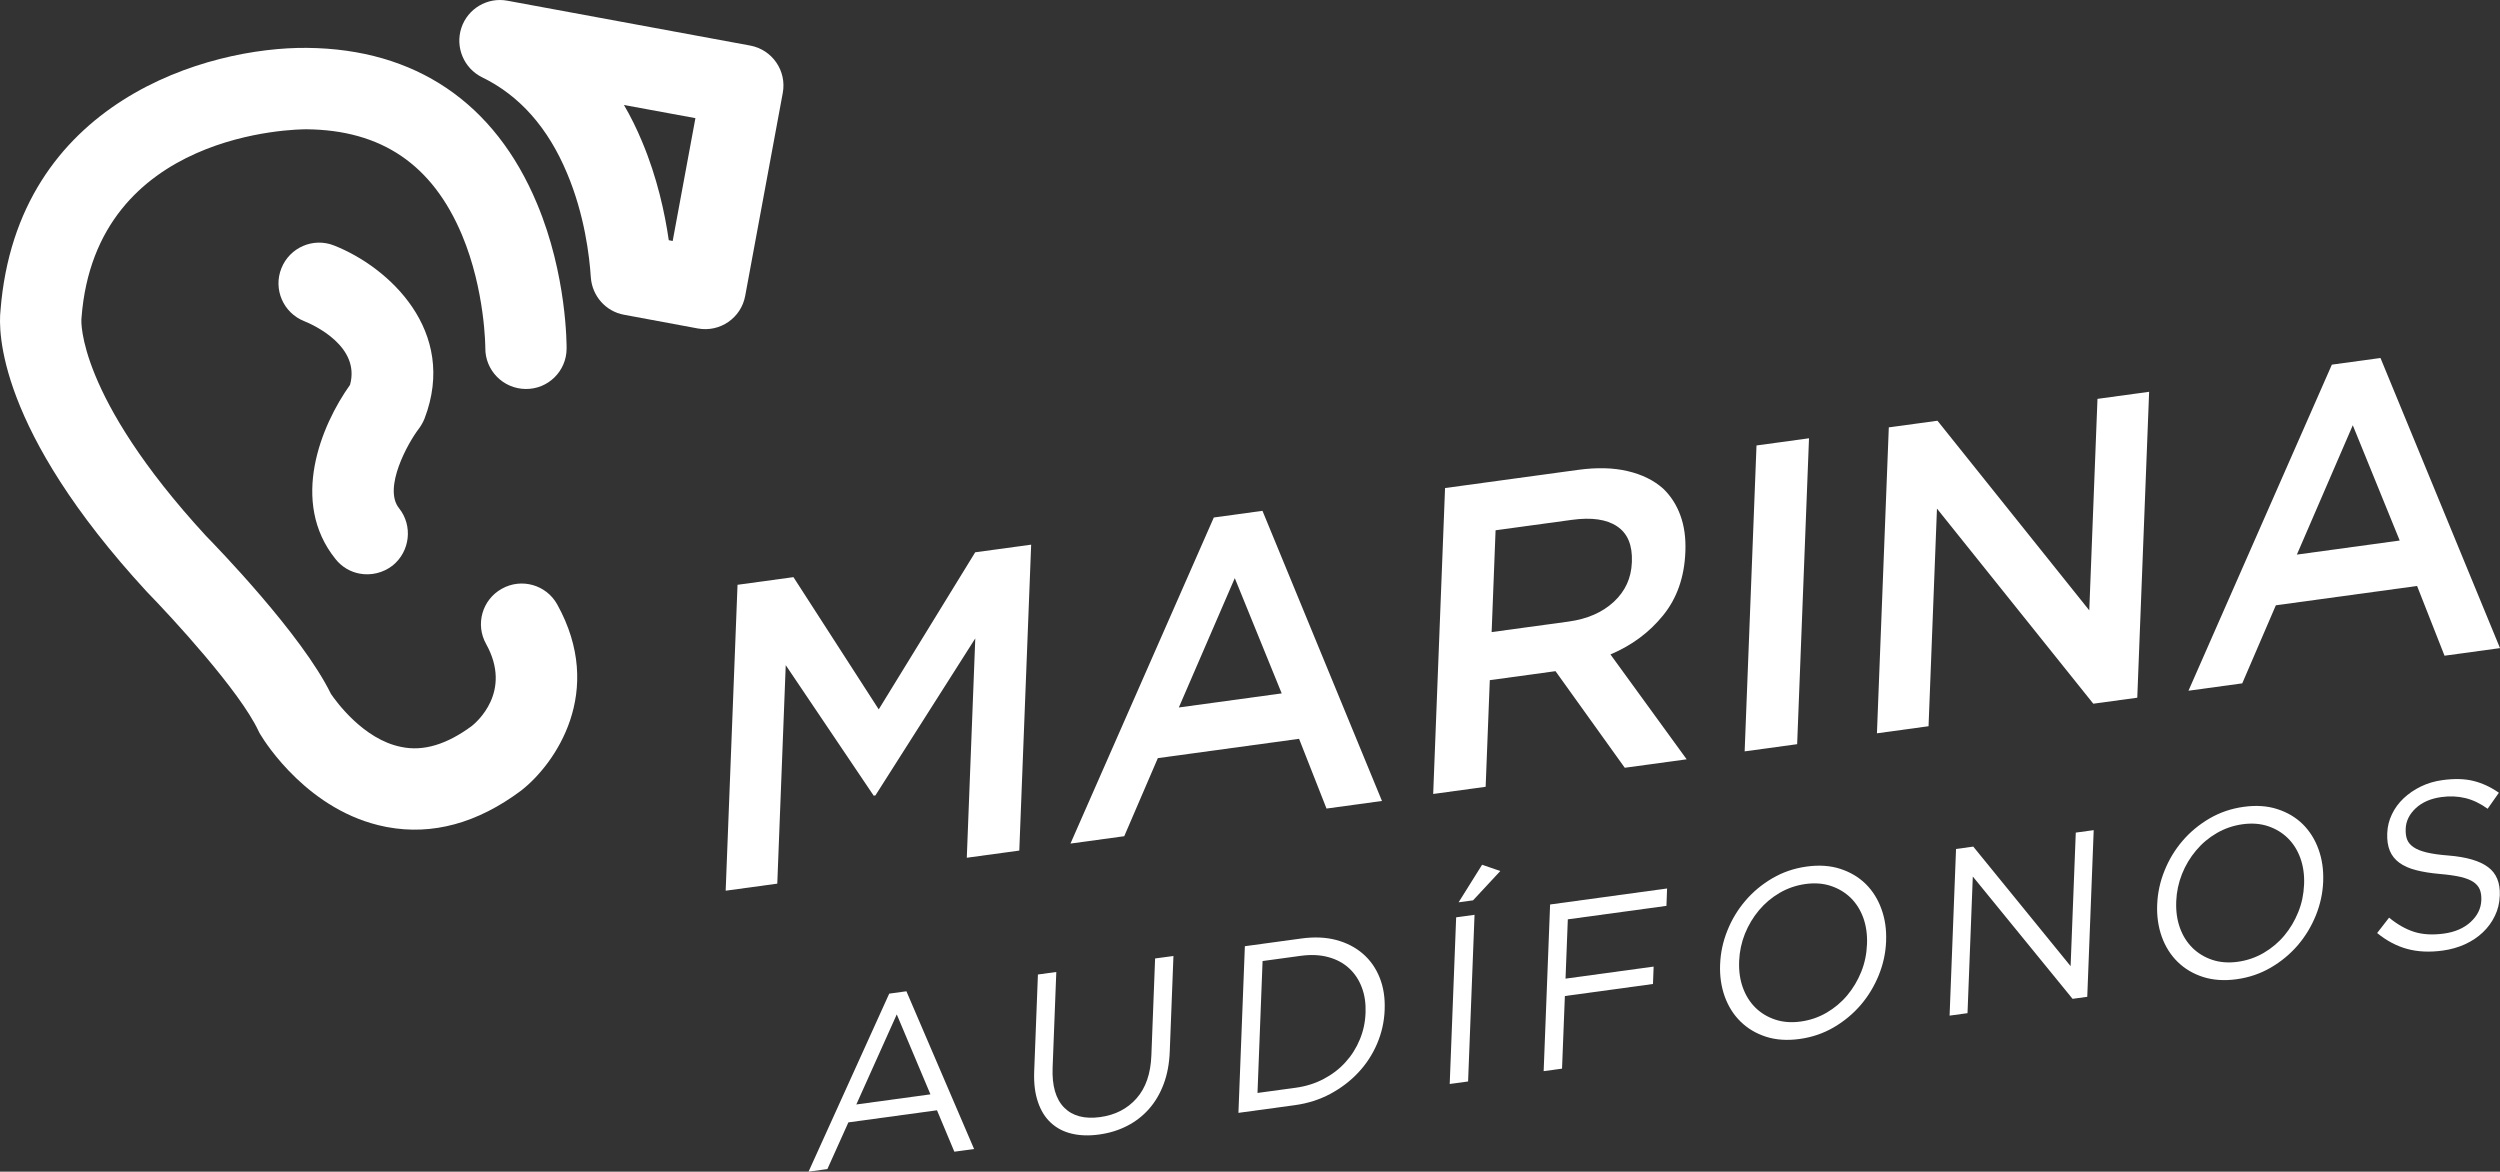 <?xml version="1.0" encoding="utf-8"?>
<!-- Generator: Adobe Illustrator 17.0.0, SVG Export Plug-In . SVG Version: 6.00 Build 0)  -->
<!DOCTYPE svg PUBLIC "-//W3C//DTD SVG 1.1//EN" "http://www.w3.org/Graphics/SVG/1.1/DTD/svg11.dtd">
<svg version="1.1" id="Capa_1" xmlns="http://www.w3.org/2000/svg" xmlns:xlink="http://www.w3.org/1999/xlink" x="0px" y="0px"
	 width="190.426px" height="89.245px" viewBox="0 0 190.426 89.245" enable-background="new 0 0 190.426 89.245"
	 xml:space="preserve">
<rect x="0" y="0" width="190.426" height="89.245" fill="#333333" stroke="none"/>
<g>
	<g>
		<path fill="#FFFFFF" d="M67.732,75.686l1.309-0.18l5.155,12.014l-1.503,0.206l-1.322-3.156l-6.749,0.922l-1.6,3.556l-1.434,0.197
			L67.732,75.686z M70.872,83.357l-2.565-6.09l-3.081,6.861L70.872,83.357z"/>
		<path fill="#FFFFFF" d="M83.717,86.417c-0.769,0.106-1.465,0.083-2.087-0.067c-0.622-0.148-1.15-0.425-1.587-0.83
			c-0.437-0.403-0.766-0.933-0.984-1.587c-0.225-0.653-0.319-1.431-0.284-2.325l0.284-7.38l1.4-0.192l-0.281,7.291
			c-0.053,1.378,0.241,2.39,0.878,3.037c0.641,0.647,1.553,0.887,2.746,0.725c1.144-0.158,2.068-0.631,2.768-1.425
			c0.703-0.794,1.078-1.884,1.131-3.278l0.284-7.38l1.397-0.191l-0.281,7.272c-0.034,0.919-0.187,1.747-0.462,2.479
			c-0.275,0.736-0.65,1.372-1.122,1.906c-0.472,0.531-1.028,0.964-1.669,1.29C85.205,86.092,84.498,86.311,83.717,86.417z"/>
		<path fill="#FFFFFF" d="M94.822,72.073l4.302-0.587c0.984-0.134,1.868-0.097,2.659,0.114c0.787,0.211,1.465,0.561,2.028,1.048
			c0.566,0.489,0.99,1.097,1.278,1.818c0.291,0.725,0.416,1.534,0.381,2.429v0.036c-0.034,0.895-0.228,1.751-0.575,2.568
			c-0.35,0.816-0.825,1.55-1.434,2.198c-0.606,0.648-1.319,1.189-2.131,1.625c-0.816,0.436-1.712,0.723-2.696,0.858l-4.302,0.587
			L94.822,72.073z M98.687,82.855c0.781-0.106,1.494-0.33,2.14-0.672c0.647-0.341,1.203-0.766,1.659-1.275
			c0.462-0.506,0.825-1.081,1.09-1.725c0.269-0.644,0.412-1.315,0.437-2.018l0.003-0.036c0.025-0.701-0.066-1.339-0.287-1.917
			c-0.216-0.578-0.541-1.064-0.965-1.456c-0.425-0.394-0.95-0.678-1.578-0.85c-0.628-0.173-1.331-0.206-2.112-0.1l-2.903,0.397
			l-0.387,10.048L98.687,82.855z"/>
		<path fill="#FFFFFF" d="M110.916,69.873l1.4-0.192l-0.491,12.695l-1.4,0.192L110.916,69.873z M112.891,65.869l1.387,0.478
			l-2.075,2.232l-1.1,0.15L112.891,65.869z"/>
		<path fill="#FFFFFF" d="M118.072,68.895l8.911-1.219L126.933,69l-7.511,1.026l-0.175,4.517l6.711-0.917l-0.05,1.325l-6.711,0.917
			l-0.216,5.53l-1.4,0.192L118.072,68.895z"/>
		<path fill="#FFFFFF" d="M137.072,79.14c-0.944,0.13-1.797,0.072-2.556-0.172c-0.762-0.247-1.406-0.631-1.934-1.151
			c-0.537-0.523-0.934-1.161-1.209-1.911c-0.269-0.753-0.384-1.561-0.353-2.432l0.003-0.036c0.034-0.872,0.216-1.725,0.556-2.567
			c0.337-0.839,0.794-1.597,1.375-2.27c0.575-0.675,1.262-1.244,2.056-1.708c0.791-0.462,1.662-0.758,2.606-0.887
			c0.944-0.13,1.797-0.072,2.553,0.173c0.762,0.245,1.406,0.628,1.94,1.15c0.531,0.525,0.931,1.161,1.2,1.911
			c0.275,0.751,0.391,1.561,0.356,2.432c0.012,0.011,0.012,0.022,0,0.036c-0.034,0.872-0.216,1.726-0.556,2.567
			c-0.341,0.837-0.797,1.597-1.375,2.272c-0.578,0.672-1.262,1.242-2.056,1.706C138.887,78.715,138.015,79.012,137.072,79.14z
			 M137.159,77.811c0.709-0.097,1.365-0.32,1.972-0.673c0.603-0.353,1.131-0.795,1.575-1.325c0.444-0.531,0.797-1.126,1.065-1.789
			c0.266-0.661,0.409-1.354,0.437-2.081l0.003-0.036c0.028-0.726-0.066-1.387-0.281-1.99c-0.219-0.603-0.537-1.108-0.953-1.52
			c-0.422-0.411-0.925-0.717-1.509-0.912c-0.584-0.197-1.231-0.247-1.94-0.15c-0.706,0.097-1.365,0.322-1.972,0.675
			c-0.606,0.353-1.131,0.795-1.575,1.326c-0.444,0.531-0.8,1.125-1.069,1.787c-0.262,0.661-0.412,1.354-0.441,2.081v0.036
			c-0.028,0.726,0.066,1.387,0.284,1.99c0.219,0.603,0.537,1.108,0.953,1.52c0.419,0.412,0.919,0.716,1.509,0.912
			C135.803,77.859,136.45,77.908,137.159,77.811z"/>
		<path fill="#FFFFFF" d="M148.992,64.667l1.312-0.181l7.415,9.106l0.394-10.173l1.365-0.186l-0.491,12.695l-1.119,0.153
			l-7.599-9.316l-0.403,10.409l-1.365,0.187L148.992,64.667z"/>
		<path fill="#FFFFFF" d="M170.364,74.589c-0.944,0.128-1.797,0.07-2.556-0.173c-0.762-0.245-1.406-0.63-1.937-1.151
			c-0.534-0.523-0.934-1.161-1.206-1.909c-0.269-0.753-0.384-1.562-0.353-2.434l0.003-0.036c0.034-0.872,0.216-1.725,0.556-2.565
			c0.337-0.839,0.794-1.597,1.372-2.272c0.578-0.675,1.265-1.242,2.056-1.706c0.794-0.462,1.665-0.759,2.609-0.887
			c0.944-0.13,1.793-0.072,2.553,0.173c0.762,0.244,1.406,0.626,1.94,1.148c0.528,0.525,0.931,1.162,1.2,1.911
			c0.272,0.753,0.391,1.562,0.356,2.434c0.012,0.011,0.012,0.022,0,0.036c-0.034,0.872-0.219,1.725-0.556,2.565
			c-0.341,0.839-0.797,1.598-1.375,2.272c-0.578,0.673-1.262,1.242-2.056,1.706C172.176,74.163,171.307,74.46,170.364,74.589z
			 M170.451,73.26c0.709-0.098,1.365-0.322,1.972-0.675c0.603-0.353,1.131-0.794,1.575-1.325c0.444-0.531,0.797-1.125,1.062-1.787
			c0.269-0.662,0.412-1.354,0.441-2.081l0.003-0.036c0.028-0.726-0.066-1.389-0.284-1.992c-0.216-0.601-0.534-1.106-0.953-1.519
			s-0.922-0.717-1.506-0.914c-0.584-0.195-1.231-0.245-1.94-0.148c-0.706,0.097-1.365,0.322-1.972,0.675
			c-0.609,0.353-1.131,0.794-1.575,1.326c-0.447,0.53-0.803,1.123-1.069,1.786c-0.262,0.662-0.412,1.354-0.441,2.081v0.036
			c-0.028,0.726,0.066,1.389,0.284,1.992c0.216,0.601,0.534,1.106,0.953,1.519c0.419,0.412,0.922,0.717,1.509,0.914
			C169.095,73.307,169.742,73.357,170.451,73.26z"/>
		<path fill="#FFFFFF" d="M186.055,72.407c-0.99,0.136-1.89,0.094-2.7-0.127c-0.806-0.22-1.569-0.623-2.287-1.211l0.909-1.172
			c0.628,0.517,1.265,0.878,1.912,1.084c0.653,0.206,1.409,0.247,2.268,0.13c0.837-0.116,1.512-0.406,2.031-0.881
			c0.516-0.473,0.79-1.025,0.815-1.654v-0.034c0.012-0.291-0.025-0.548-0.109-0.772c-0.087-0.222-0.247-0.414-0.472-0.575
			c-0.234-0.161-0.556-0.291-0.965-0.392c-0.416-0.098-0.947-0.175-1.59-0.231c-0.706-0.061-1.315-0.158-1.831-0.292
			c-0.525-0.133-0.947-0.322-1.278-0.566c-0.334-0.244-0.572-0.547-0.725-0.911c-0.15-0.364-0.216-0.806-0.197-1.326l0.003-0.036
			c0.019-0.495,0.137-0.969,0.356-1.42c0.212-0.45,0.512-0.856,0.887-1.212c0.378-0.358,0.822-0.659,1.322-0.903
			c0.503-0.244,1.05-0.405,1.644-0.486c0.909-0.123,1.697-0.103,2.365,0.066c0.672,0.167,1.312,0.467,1.928,0.898l-0.856,1.219
			c-0.559-0.405-1.128-0.676-1.703-0.814c-0.578-0.139-1.181-0.164-1.818-0.077c-0.819,0.112-1.469,0.397-1.959,0.853
			c-0.487,0.459-0.741,0.978-0.762,1.559v0.034c-0.012,0.303,0.022,0.566,0.109,0.789c0.084,0.223,0.247,0.417,0.491,0.583
			c0.237,0.166,0.575,0.3,1.006,0.403c0.428,0.103,0.984,0.181,1.662,0.233c1.369,0.112,2.368,0.406,3.003,0.88
			c0.637,0.47,0.934,1.192,0.897,2.161l-0.003,0.036c-0.019,0.542-0.144,1.05-0.372,1.52c-0.225,0.47-0.531,0.887-0.912,1.251
			c-0.381,0.364-0.834,0.667-1.359,0.909C187.239,72.162,186.667,72.324,186.055,72.407z"/>
	</g>
	<g>
		<path fill="#FFFFFF" d="M56.178,44.544l4.259-0.583l6.496,10.072l7.349-11.965l4.262-0.581L77.64,64.788l-3.999,0.547l0.647-16.71
			l-7.608,11.964l-0.131,0.017l-6.699-9.941l-0.644,16.643l-3.931,0.537L56.178,44.544z"/>
		<path fill="#FFFFFF" d="M92.457,39.418l3.706-0.508l9.102,22.1l-4.224,0.578l-2.09-5.312l-10.758,1.47l-2.559,5.948l-4.096,0.561
			L92.457,39.418z M97.628,52.816l-3.574-8.781l-4.262,9.853L97.628,52.816z"/>
		<path fill="#FFFFFF" d="M110.07,37.175l10.139-1.386c1.431-0.195,2.687-0.162,3.778,0.098c1.09,0.256,1.99,0.701,2.7,1.334
			c0.581,0.558,1.019,1.239,1.309,2.037c0.294,0.798,0.419,1.709,0.381,2.728l-0.003,0.066c-0.075,1.909-0.637,3.515-1.69,4.816
			c-1.053,1.303-2.39,2.295-4.015,2.981l5.805,7.988l-4.715,0.644l-5.274-7.357l-0.066,0.008l-4.94,0.676l-0.316,8.122l-3.996,0.547
			L110.07,37.175z M119.468,47.347c1.431-0.195,2.584-0.697,3.456-1.506s1.328-1.808,1.375-2.996l0.003-0.066
			c0.047-1.253-0.325-2.15-1.125-2.686c-0.797-0.537-1.943-0.701-3.44-0.497l-5.818,0.795l-0.3,7.755L119.468,47.347z"/>
		<path fill="#FFFFFF" d="M133.794,33.931l3.999-0.547l-0.903,23.301l-3.999,0.547L133.794,33.931z"/>
		<path fill="#FFFFFF" d="M143.871,32.553l3.706-0.506l11.564,14.445l0.625-16.11l3.934-0.539l-0.903,23.301l-3.349,0.458
			L147.539,38.74l-0.641,16.577l-3.931,0.539L143.871,32.553z"/>
		<path fill="#FFFFFF" d="M177.619,27.775l3.703-0.508l9.105,22.1l-4.227,0.578l-2.09-5.312l-10.758,1.472l-2.559,5.946
			l-4.096,0.561L177.619,27.775z M182.787,41.172l-3.574-8.781l-4.259,9.853L182.787,41.172z"/>
	</g>
	<path fill="#FFFFFF" d="M47.536,23.975l5.618,1.044c1.681,0.31,3.301-0.797,3.609-2.487l2.86-15.445
		c0.318-1.689-0.799-3.306-2.481-3.617L38.647,0.054c-1.517-0.287-3.024,0.603-3.506,2.073c-0.482,1.471,0.195,3.076,1.578,3.76
		c2.85,1.382,5.024,3.84,6.47,7.3c1.343,3.181,1.712,6.346,1.815,7.945C45.107,22.548,46.142,23.724,47.536,23.975 M50.94,18.295
		c-0.297-2.061-0.881-4.773-2.03-7.502c-0.41-0.989-0.871-1.92-1.384-2.796l5.444,1.002l-1.732,9.358L50.94,18.295z"/>
	<path fill="#FFFFFF" d="M23.392,3.647c8.243,0.077,14.302,4.175,17.511,11.86c2.287,5.444,2.256,10.824,2.256,11.054
		c-0.01,1.715-1.415,3.089-3.116,3.068c-1.723-0.015-3.097-1.423-3.076-3.132c0-0.041-0.01-4.378-1.774-8.594
		c-2.256-5.367-6.131-8.002-11.852-8.056c-0.656,0-16.045,0.106-17.132,14.354c0,0.09,0,0.057-0.01,0.146
		c0,0.049-0.349,5.773,9.483,16.463c0.749,0.769,7.31,7.51,9.525,12.041c0.369,0.546,2.471,3.476,5.352,4.042
		c1.702,0.364,3.496-0.202,5.383-1.597c0.318-0.259,3.117-2.591,1.087-6.241c-0.84-1.5-0.297-3.384,1.199-4.211
		c1.497-0.84,3.384-0.3,4.214,1.192c3.691,6.641-0.144,12.154-2.748,14.184c-3.332,2.489-6.766,3.419-10.191,2.781
		c-0.051-0.013-0.092-0.013-0.143-0.028c-5.833-1.148-9.155-6.408-9.514-7.01c-0.061-0.092-0.113-0.189-0.154-0.282
		c-1.415-3.032-6.572-8.622-8.499-10.599C-0.24,32.677-0.127,25.167,0.037,23.66C1.288,7.669,15.856,3.57,23.392,3.647"/>
	<path fill="#FFFFFF" d="M29.913,43.073c-0.739,0.574-1.651,0.777-2.502,0.623c-0.708-0.125-1.374-0.505-1.856-1.115
		c-3.506-4.357-1.087-10.191,1.107-13.267c0.81-2.922-2.747-4.554-3.496-4.854c-1.589-0.63-2.368-2.437-1.733-4.021
		c0.626-1.589,2.43-2.373,4.019-1.737c4.162,1.64,9.432,6.507,6.89,13.169c-0.113,0.282-0.257,0.541-0.441,0.787
		c-0.83,1.076-2.737,4.524-1.507,6.051C31.461,40.046,31.235,41.999,29.913,43.073"/>
</g>
</svg>
